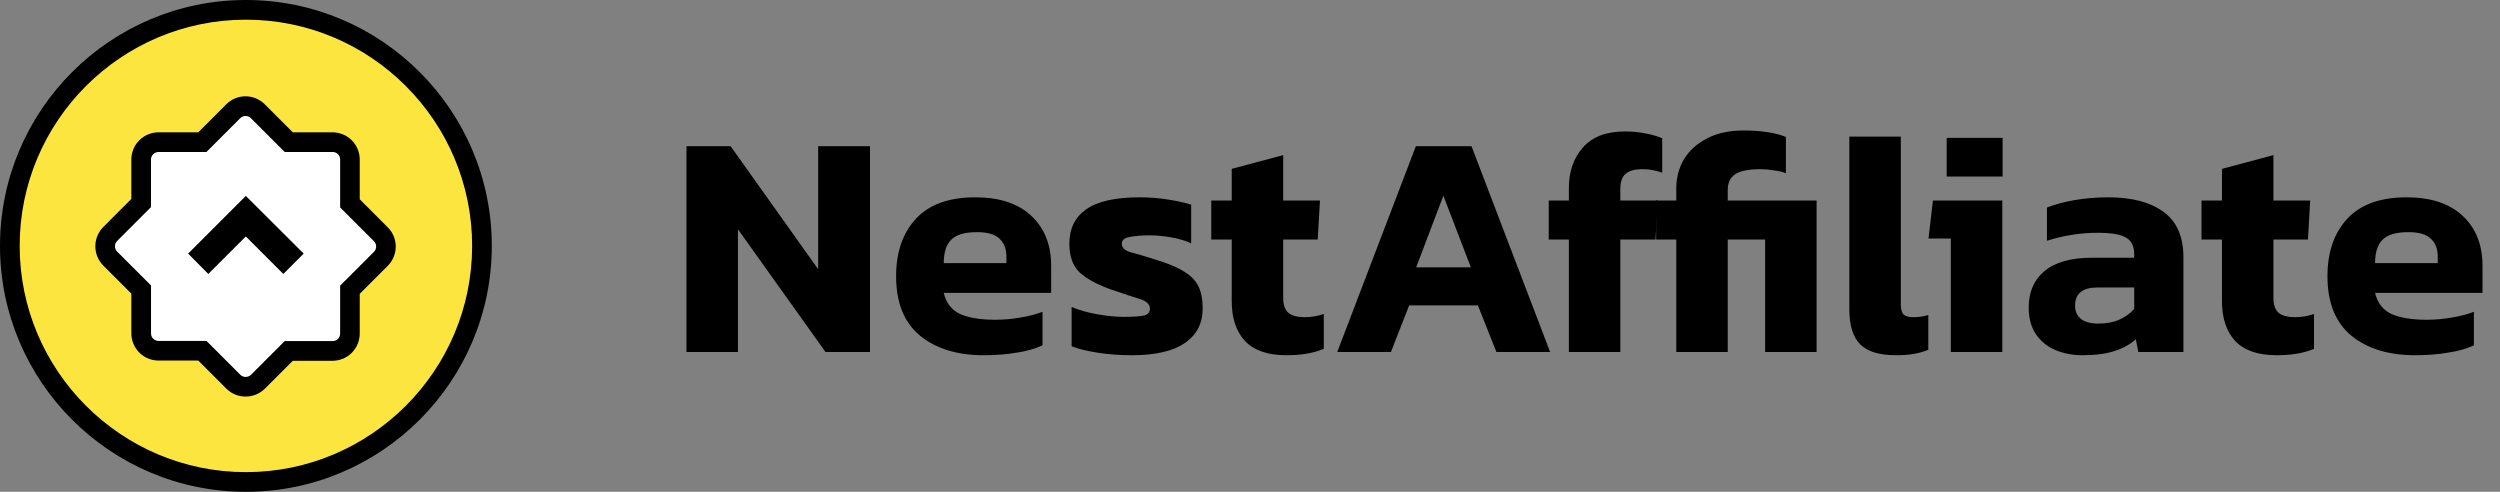 <svg width="122" height="24" viewBox="0 0 122 24" fill="none" xmlns="http://www.w3.org/2000/svg">
<rect x="0" y="0" width="122" height="24" fill="#808080" stroke="none"/>
<path d="M23.52 12C23.52 18.36 18.36 23.52 12 23.52C5.64 23.52 0.48 18.36 0.48 12C0.48 5.64 5.64 0.48 12 0.48C18.36 0.48 23.52 5.64 23.52 12Z" fill="#FCE53F"/>
<path d="M12 24C5.383 24 0 18.617 0 12C0 5.383 5.383 0 12 0C18.617 0 24 5.383 24 12C24 18.617 18.617 24 12 24ZM12 0.96C5.912 0.96 0.96 5.912 0.96 12C0.96 18.088 5.912 23.04 12 23.04C18.088 23.04 23.04 18.088 23.04 12C23.04 5.912 18.088 0.96 12 0.96Z" fill="black"/>
<path d="M11.982 18.872C11.76 18.872 11.546 18.785 11.388 18.628L9.875 17.115H7.735C7.624 17.115 7.514 17.093 7.411 17.051C7.309 17.008 7.215 16.946 7.137 16.867C7.058 16.788 6.996 16.695 6.953 16.592C6.911 16.49 6.889 16.38 6.889 16.268V14.129L5.376 12.616C5.219 12.456 5.132 12.241 5.132 12.018C5.132 11.794 5.219 11.579 5.376 11.42L6.889 9.907V7.783C6.889 7.672 6.911 7.562 6.953 7.459C6.996 7.357 7.058 7.263 7.137 7.185C7.215 7.106 7.309 7.044 7.411 7.001C7.514 6.959 7.624 6.937 7.735 6.937H9.875L11.388 5.424C11.466 5.346 11.559 5.284 11.66 5.242C11.762 5.2 11.872 5.179 11.982 5.18C12.204 5.18 12.418 5.268 12.576 5.424L14.089 6.937H16.229C16.34 6.937 16.45 6.959 16.553 7.001C16.655 7.044 16.749 7.106 16.827 7.185C16.906 7.263 16.968 7.357 17.011 7.459C17.053 7.562 17.075 7.672 17.075 7.783V9.923L18.588 11.436C18.666 11.514 18.728 11.607 18.77 11.709C18.812 11.81 18.833 11.92 18.832 12.03C18.831 12.252 18.744 12.466 18.588 12.624L17.075 14.137V16.277C17.075 16.388 17.053 16.498 17.011 16.601C16.968 16.703 16.906 16.797 16.827 16.875C16.749 16.954 16.655 17.016 16.553 17.059C16.45 17.101 16.34 17.123 16.229 17.123H14.089L12.576 18.636C12.416 18.788 12.203 18.873 11.982 18.872Z" fill="white"/>
<path d="M11.982 19.352C11.809 19.353 11.637 19.319 11.477 19.253C11.317 19.187 11.171 19.09 11.049 18.968L9.676 17.595H7.735C7.384 17.595 7.046 17.455 6.798 17.206C6.549 16.957 6.41 16.62 6.409 16.268V14.328L5.036 12.955C4.791 12.706 4.653 12.37 4.652 12.021C4.652 11.671 4.788 11.335 5.033 11.084L6.409 9.708V7.783C6.41 7.432 6.549 7.095 6.798 6.846C7.047 6.597 7.384 6.458 7.735 6.457H9.676L11.048 5.084C11.171 4.962 11.316 4.865 11.477 4.799C11.637 4.733 11.809 4.699 11.982 4.7C12.332 4.7 12.667 4.839 12.915 5.084L14.288 6.457H16.229C16.58 6.458 16.918 6.597 17.166 6.846C17.415 7.095 17.555 7.432 17.555 7.783V9.724L18.928 11.1C19.05 11.222 19.147 11.368 19.213 11.528C19.279 11.688 19.313 11.86 19.312 12.033C19.312 12.383 19.174 12.718 18.927 12.967L17.555 14.339V16.28C17.555 16.631 17.415 16.968 17.166 17.217C16.918 17.466 16.58 17.605 16.229 17.606H14.288L12.908 18.986C12.658 19.223 12.326 19.354 11.982 19.352ZM7.735 7.417C7.638 7.417 7.545 7.456 7.477 7.525C7.408 7.593 7.369 7.686 7.369 7.783V10.105L5.716 11.76C5.648 11.829 5.611 11.922 5.611 12.018C5.611 12.115 5.648 12.207 5.716 12.277L7.37 13.931V16.271C7.37 16.368 7.408 16.461 7.477 16.53C7.546 16.599 7.639 16.637 7.736 16.637H10.076L11.73 18.291C11.798 18.358 11.889 18.395 11.984 18.394C12.081 18.395 12.173 18.359 12.244 18.294L13.893 16.645H16.233C16.33 16.645 16.423 16.606 16.492 16.538C16.56 16.469 16.599 16.376 16.599 16.279V13.939L18.253 12.285C18.319 12.217 18.356 12.126 18.356 12.031C18.357 11.983 18.348 11.937 18.33 11.893C18.312 11.849 18.286 11.809 18.253 11.776L16.599 10.122V7.782C16.599 7.685 16.56 7.592 16.492 7.523C16.423 7.455 16.33 7.416 16.233 7.416H13.893L12.239 5.762C12.171 5.696 12.079 5.659 11.984 5.659C11.937 5.658 11.89 5.667 11.847 5.684C11.803 5.702 11.763 5.729 11.73 5.762L10.076 7.416L7.735 7.417Z" fill="black"/>
<path d="M9.18 12.376L11.996 9.56L14.82 12.376L13.827 13.369L11.996 11.538L10.165 13.369L9.18 12.376Z" fill="black"/>
<path d="M117.854 17.335C116.565 17.335 115.53 17.018 114.75 16.384C113.97 15.739 113.58 14.772 113.58 13.482C113.58 12.307 113.902 11.371 114.547 10.674C115.192 9.977 116.159 9.629 117.449 9.629C118.624 9.629 119.534 9.93 120.179 10.534C120.824 11.137 121.146 11.948 121.146 12.967V14.293H115.904C116.019 14.782 116.284 15.125 116.7 15.323C117.126 15.51 117.704 15.604 118.432 15.604C118.837 15.604 119.248 15.567 119.664 15.494C120.09 15.422 120.444 15.328 120.725 15.214V16.852C120.371 17.018 119.95 17.138 119.461 17.21C118.972 17.294 118.437 17.335 117.854 17.335ZM115.904 12.842H118.962V12.515C118.962 12.151 118.853 11.865 118.634 11.657C118.416 11.438 118.047 11.329 117.527 11.329C116.924 11.329 116.502 11.454 116.263 11.704C116.024 11.943 115.904 12.322 115.904 12.842Z" fill="black"/>
<path d="M111.099 17.335C110.184 17.335 109.508 17.101 109.071 16.633C108.645 16.165 108.432 15.52 108.432 14.699V11.688H107.433V9.785H108.432V8.24L110.943 7.57V9.785H112.737L112.628 11.688H110.943V14.527C110.943 14.881 111.032 15.13 111.208 15.276C111.385 15.411 111.65 15.479 112.004 15.479C112.306 15.479 112.612 15.427 112.924 15.323V17.023C112.436 17.231 111.827 17.335 111.099 17.335Z" fill="black"/>
<path d="M101.622 17.335C101.154 17.335 100.717 17.252 100.311 17.086C99.916 16.919 99.599 16.664 99.359 16.321C99.12 15.968 99.001 15.531 99.001 15.011C99.001 14.252 99.255 13.659 99.765 13.232C100.285 12.796 101.06 12.577 102.09 12.577H104.149V12.406C104.149 12.031 104.024 11.766 103.774 11.61C103.525 11.444 103.057 11.36 102.37 11.36C101.528 11.36 100.701 11.49 99.89 11.75V10.128C100.254 9.982 100.696 9.863 101.216 9.769C101.746 9.676 102.303 9.629 102.885 9.629C104.029 9.629 104.924 9.863 105.568 10.331C106.224 10.799 106.551 11.542 106.551 12.562V17.179H104.352L104.227 16.555C103.956 16.805 103.608 16.997 103.182 17.132C102.766 17.268 102.246 17.335 101.622 17.335ZM102.417 15.791C102.812 15.791 103.156 15.723 103.447 15.588C103.738 15.453 103.972 15.281 104.149 15.073V14.028H102.37C101.632 14.028 101.263 14.324 101.263 14.917C101.263 15.188 101.356 15.401 101.544 15.557C101.731 15.713 102.022 15.791 102.417 15.791Z" fill="black"/>
<path d="M94.998 8.615V6.727H97.728V8.615H94.998ZM95.201 17.179V11.641H94.109L94.327 9.785H97.712V17.179H95.201Z" fill="black"/>
<path d="M92.526 17.335C91.715 17.335 91.132 17.158 90.779 16.805C90.425 16.451 90.248 15.884 90.248 15.104V6.665H92.76V14.855C92.76 15.094 92.807 15.26 92.9 15.354C93.004 15.437 93.155 15.479 93.353 15.479C93.633 15.479 93.883 15.442 94.102 15.37V17.07C93.862 17.164 93.623 17.231 93.384 17.273C93.155 17.314 92.869 17.335 92.526 17.335Z" fill="black"/>
<path d="M81.802 17.179V11.688H80.819V9.785H81.802V9.208C81.802 8.677 81.926 8.199 82.176 7.772C82.436 7.346 82.81 7.008 83.299 6.758C83.788 6.498 84.381 6.368 85.078 6.368C85.93 6.368 86.622 6.472 87.152 6.68V8.459C87.028 8.396 86.84 8.35 86.591 8.318C86.352 8.277 86.133 8.256 85.936 8.256C85.332 8.256 84.911 8.339 84.672 8.506C84.433 8.672 84.313 8.927 84.313 9.27V9.785H88.65V17.179H86.138V11.688H84.313V17.179H81.802Z" fill="black"/>
<path d="M76.561 17.179V11.688H75.578V9.785H76.561V9.176C76.561 8.376 76.789 7.715 77.247 7.195C77.705 6.675 78.386 6.415 79.291 6.415C79.665 6.415 79.998 6.446 80.289 6.509C80.58 6.561 80.856 6.639 81.116 6.743V8.428C80.96 8.376 80.809 8.334 80.663 8.303C80.518 8.272 80.357 8.256 80.18 8.256C79.774 8.256 79.488 8.334 79.322 8.49C79.155 8.636 79.072 8.88 79.072 9.223V9.785H80.897L80.788 11.688H79.072V17.179H76.561Z" fill="black"/>
<path d="M65.257 17.179L69.094 7.133H71.809L75.646 17.179H73.025L72.121 14.902H68.767L67.877 17.179H65.257ZM69.11 13.045H71.777L70.436 9.551L69.11 13.045Z" fill="black"/>
<path d="M62.776 17.335C61.861 17.335 61.185 17.101 60.748 16.633C60.321 16.165 60.108 15.52 60.108 14.699V11.688H59.11V9.785H60.108V8.24L62.62 7.57V9.785H64.414L64.305 11.688H62.62V14.527C62.62 14.881 62.708 15.13 62.885 15.276C63.062 15.411 63.327 15.479 63.681 15.479C63.982 15.479 64.289 15.427 64.601 15.323V17.023C64.112 17.231 63.504 17.335 62.776 17.335Z" fill="black"/>
<path d="M55.243 17.335C54.65 17.335 54.089 17.294 53.558 17.21C53.028 17.127 52.607 17.023 52.295 16.898V14.98C52.659 15.136 53.08 15.255 53.558 15.338C54.037 15.422 54.463 15.463 54.837 15.463C55.285 15.463 55.607 15.442 55.805 15.401C56.013 15.359 56.117 15.245 56.117 15.058C56.117 14.85 55.95 14.694 55.617 14.59C55.285 14.486 54.827 14.335 54.245 14.137C53.569 13.898 53.054 13.622 52.7 13.31C52.357 12.988 52.185 12.515 52.185 11.891C52.185 11.163 52.456 10.606 52.997 10.222C53.548 9.826 54.422 9.629 55.617 9.629C56.086 9.629 56.548 9.665 57.006 9.738C57.464 9.811 57.838 9.894 58.129 9.988V11.875C57.838 11.74 57.505 11.641 57.131 11.579C56.756 11.516 56.418 11.485 56.117 11.485C55.732 11.485 55.404 11.511 55.134 11.563C54.874 11.605 54.744 11.714 54.744 11.891C54.744 12.088 54.889 12.229 55.181 12.312C55.472 12.385 55.893 12.51 56.444 12.686C57.027 12.863 57.479 13.056 57.801 13.264C58.124 13.461 58.353 13.7 58.488 13.981C58.623 14.262 58.691 14.616 58.691 15.042C58.691 15.78 58.4 16.347 57.817 16.742C57.235 17.138 56.377 17.335 55.243 17.335Z" fill="black"/>
<path d="M48.005 17.335C46.715 17.335 45.68 17.018 44.9 16.384C44.12 15.739 43.73 14.772 43.73 13.482C43.73 12.307 44.053 11.371 44.698 10.674C45.342 9.977 46.31 9.629 47.599 9.629C48.774 9.629 49.684 9.93 50.329 10.534C50.974 11.137 51.296 11.948 51.296 12.967V14.293H46.055C46.169 14.782 46.434 15.125 46.85 15.323C47.277 15.51 47.854 15.604 48.582 15.604C48.988 15.604 49.398 15.567 49.814 15.494C50.241 15.422 50.594 15.328 50.875 15.214V16.852C50.522 17.018 50.1 17.138 49.612 17.21C49.123 17.294 48.587 17.335 48.005 17.335ZM46.055 12.842H49.112V12.515C49.112 12.151 49.003 11.865 48.785 11.657C48.566 11.438 48.197 11.329 47.677 11.329C47.074 11.329 46.653 11.454 46.414 11.704C46.174 11.943 46.055 12.322 46.055 12.842Z" fill="black"/>
<path d="M33.5 17.179V7.133H35.653L39.927 13.139V7.133H42.455V17.179H40.286L36.012 11.189V17.179H33.5Z" fill="black"/>
</svg>
